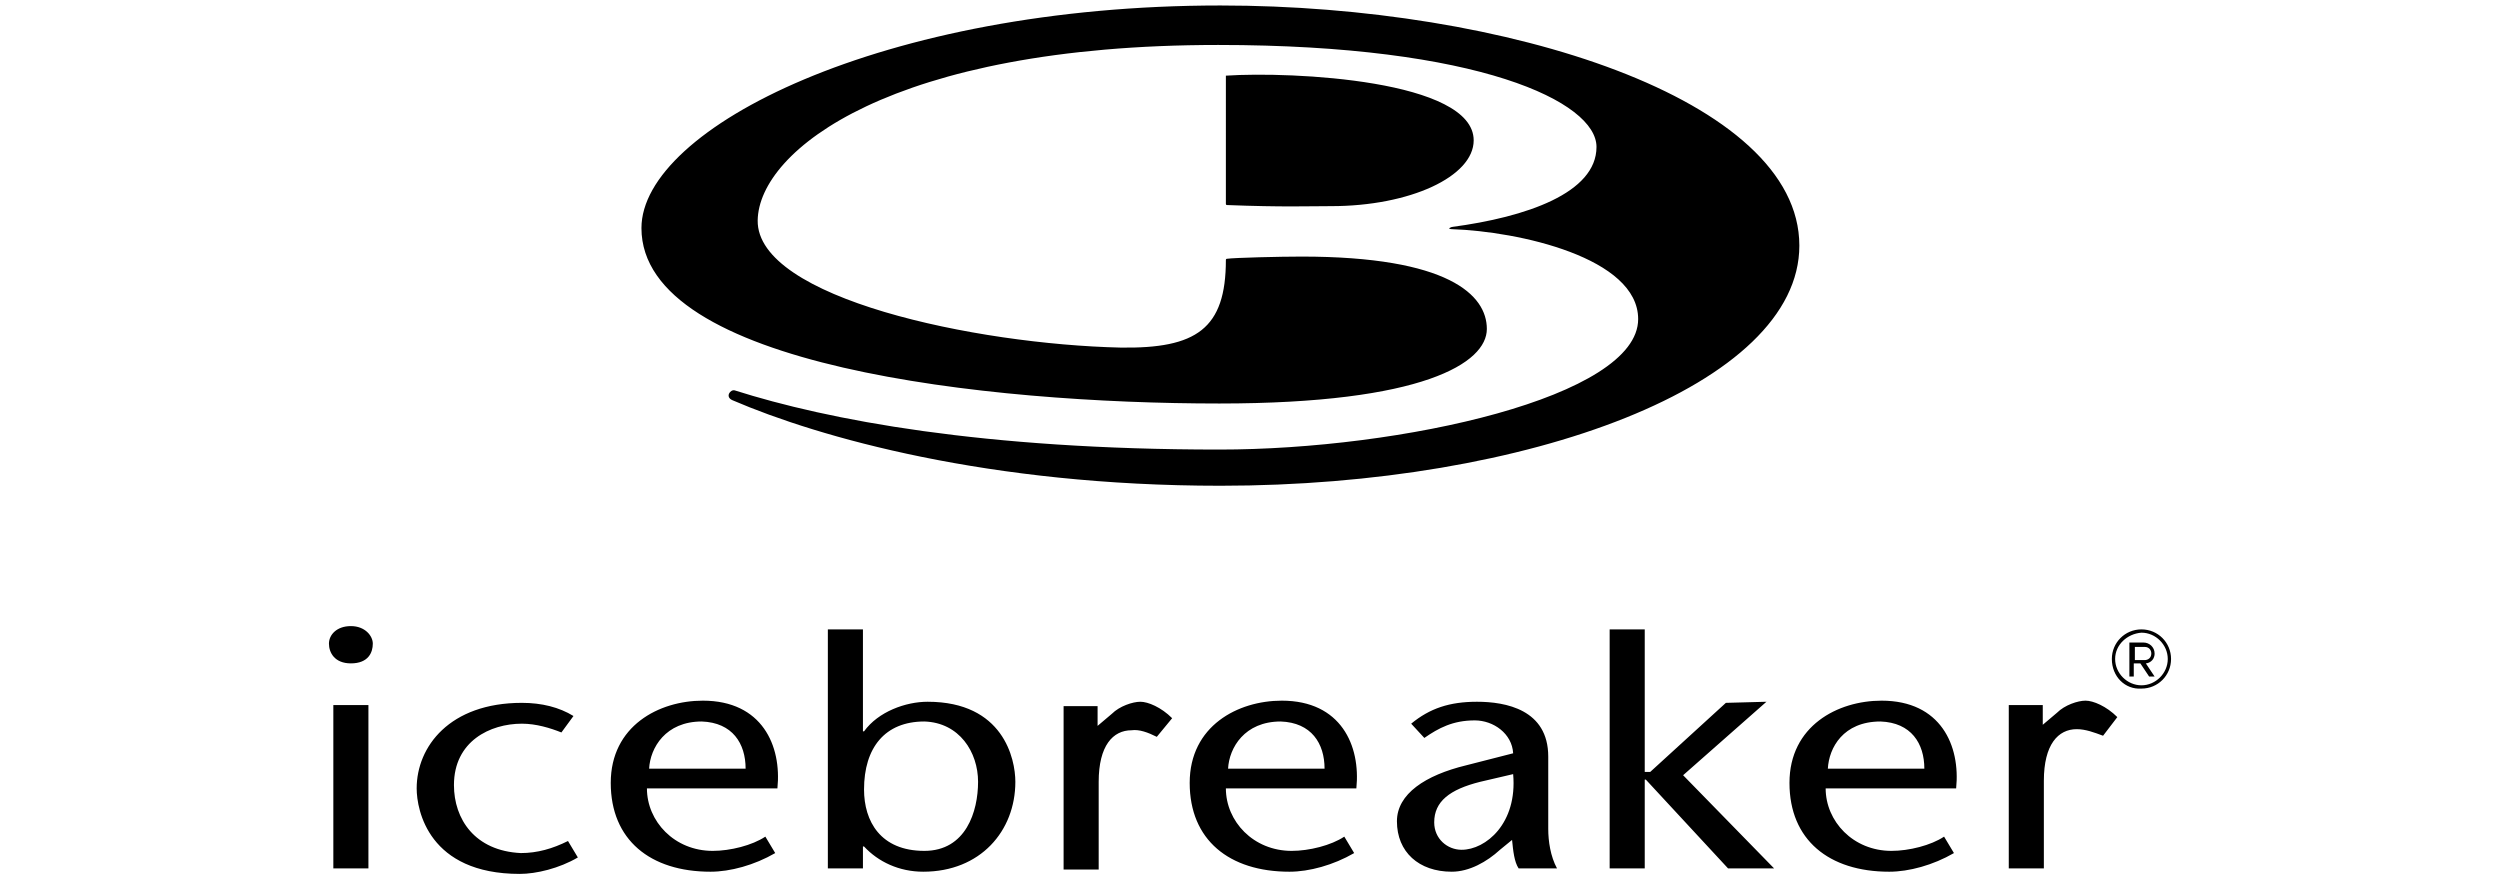 <?xml version="1.0" encoding="utf-8"?>
<!-- Generator: Adobe Illustrator 25.2.3, SVG Export Plug-In . SVG Version: 6.00 Build 0)  -->
<svg version="1.1" id="Warstwa_1" xmlns="http://www.w3.org/2000/svg" xmlns:xlink="http://www.w3.org/1999/xlink" x="0px" y="0px"
	 viewBox="0 0 228 80" style="enable-background:new 0 0 228 80;" xml:space="preserve">
<style type="text/css">
	.st0{fill-rule:evenodd;clip-rule:evenodd;}
	.st1{fill:#01000B;}
	.st2{fill:#020202;}
	.st3{fill:#030303;}
	.st4{fill:#050505;}
</style>
<g>
	<path d="M118.7,23.4c13.4,0,16.9,3.5,16.9,6.6c0,3.1-5.8,6.8-24.4,6.8c-21.2,0-52.7-3.4-52.7-16c0-9.1,22-20.3,52.8-20.3
		c26,0,52.8,8.5,52.8,21.9c0,12.7-24.7,21.9-52.8,21.9c-21.1,0-36.6-4.4-44.5-7.8c-0.7-0.3-0.2-1,0.2-0.9c8.5,2.7,22.6,5.4,44.2,5.4
		c16.6,0,38.2-4.8,38.2-11.9c0-5.6-10.9-8-17-8.2c-0.3,0-0.3-0.1,0-0.2c6.8-0.9,13.2-3.1,13.2-7.3c0-4.1-10.7-9.3-34.5-9.3
		c-29.7,0-41.9,9.6-42,16c-0.1,7.1,19.9,11.3,33.1,11.6c6.9,0.1,9.6-1.7,9.6-8c0,0,0-0.1,0.1-0.1C112.6,23.5,116.8,23.4,118.7,23.4
		 M134.4,12.8c0,3.3-5.8,6-13,6c-2,0-4.4,0.1-9.5-0.1c-0.1,0-0.1-0.1-0.1-0.1V7c0,0,0-0.1,0-0.1C117.8,6.5,134.4,7.3,134.4,12.8"/>
	<path d="M33.6,64.3h-3.2v14.9h3.2L33.6,64.3L33.6,64.3z M41.4,71.6c0-4,3.3-5.6,6.2-5.6c1.3,0,2.6,0.4,3.6,0.8l1.1-1.5
		c-1.3-0.8-2.9-1.2-4.7-1.2c-6.6,0-9.6,4-9.6,7.8c0,2,1.1,7.8,9.4,7.8c1.5,0,3.6-0.5,5.3-1.5l-0.9-1.5c-1.4,0.7-2.8,1.1-4.3,1.1
		C43.3,77.6,41.4,74.7,41.4,71.6 M68,70.1h-8.8c0.1-1.9,1.5-4.3,4.8-4.3C66.8,65.9,68,67.8,68,70.1 M70.9,71.9c0.4-3.9-1.4-8-6.8-8
		c-4,0-8.4,2.3-8.4,7.5c0,5.2,3.6,8.1,9.1,8.1c1.8,0,4-0.6,5.9-1.7l-0.9-1.5c-1.2,0.8-3.2,1.3-4.8,1.3c-3.5,0-6-2.7-6-5.7H70.9z
		 M89.2,71.3c0,2.7-1.1,6.3-4.9,6.3c-4,0-5.5-2.7-5.5-5.6c0-3.8,1.9-6.2,5.5-6.2C87.5,65.9,89.2,68.6,89.2,71.3 M92.6,71.3
		c0-2.1-1.1-7.3-8-7.3c-2,0-4.5,0.9-5.8,2.7h-0.1v-9.3h-3.2v21.8h3.2v-2h0.1c1.3,1.4,3.2,2.3,5.4,2.3C89.4,79.5,92.6,75.8,92.6,71.3
		 M105.5,67.2l1.4-1.7c-1-1-2.2-1.5-2.9-1.5c-0.7,0-1.9,0.4-2.6,1.1l-1.3,1.1v-1.8H97v14.9h3.2v-8c0-3.3,1.3-4.7,3-4.7
		C103.9,66.5,104.7,66.8,105.5,67.2 M120.8,70.1H112c0.1-1.9,1.5-4.3,4.8-4.3C119.6,65.9,120.8,67.8,120.8,70.1 M123.7,71.9
		c0.4-3.9-1.4-8-6.8-8c-4,0-8.4,2.3-8.4,7.5c0,5.2,3.6,8.1,9.1,8.1c1.8,0,4-0.6,5.9-1.7l-0.9-1.5c-1.2,0.8-3.2,1.3-4.8,1.3
		c-3.5,0-6-2.7-6-5.7H123.7z M133.3,77.5c-1.3,0-2.5-1-2.5-2.5c0-1.9,1.4-3,4.2-3.7l3-0.7C138.4,75.1,135.5,77.5,133.3,77.5
		 M138.5,79.2h3.5c-0.6-1.1-0.8-2.5-0.8-3.6V69c0-4.3-3.9-5-6.5-5c-2.5,0-4.3,0.6-6,2l1.2,1.3c1.3-0.9,2.6-1.6,4.6-1.6
		c1.7,0,3.4,1.2,3.5,3l-4.3,1.1c-3.7,0.9-6.3,2.6-6.3,5.1c0,2.8,2,4.6,5,4.6c1.6,0,3.2-0.9,4.4-2l1.1-0.9
		C138,77.6,138.1,78.6,138.5,79.2 M161.8,79.2l-8.3-8.5l7.6-6.7l-3.7,0.1l-6.9,6.3H150v-13h-3.2v21.8h3.2v-8.1h0.1l7.5,8.1H161.8z
		 M175.5,70.1h-8.8c0.1-1.9,1.4-4.3,4.8-4.3C174.3,65.9,175.5,67.8,175.5,70.1 M178.4,71.9c0.4-3.9-1.4-8-6.8-8
		c-4,0-8.4,2.3-8.4,7.5c0,5.2,3.6,8.1,9.1,8.1c1.8,0,4-0.6,5.9-1.7l-0.9-1.5c-1.2,0.8-3.2,1.3-4.8,1.3c-3.5,0-6-2.7-6-5.7H178.4z
		 M193.1,65.4c-1-1-2.2-1.5-2.9-1.5c-0.7,0-1.9,0.4-2.6,1.1l-1.3,1.1v-1.8h-3.1v14.9h3.2v-8c0-3.3,1.3-4.7,3-4.7
		c0.8,0,1.6,0.3,2.4,0.6L193.1,65.4z"/>
	<path d="M34,58.7c0-0.7-0.7-1.6-2-1.6c-1.3,0-2,0.8-2,1.6c0,0.8,0.5,1.8,2,1.8C33.6,60.5,34,59.5,34,58.7"/>
	<g>
		<path d="M192.6,60.1c0-1.5,1.2-2.7,2.7-2.7c1.5,0,2.7,1.2,2.7,2.7c0,1.5-1.2,2.7-2.7,2.7C193.8,62.9,192.6,61.7,192.6,60.1z
			 M192.9,60.1c0,1.3,1.1,2.4,2.4,2.4c1.3,0,2.4-1.1,2.4-2.4c0-1.3-1.1-2.4-2.4-2.4C194,57.8,192.9,58.8,192.9,60.1z M196,61.7
			l-0.8-1.2h-0.6v1.2h-0.4v-3.1h1.3c0.5,0,1,0.4,1,1c0,0.7-0.6,0.9-0.8,0.9l0.8,1.2H196z M194.7,59v1.2h0.9c0.3,0,0.6-0.2,0.6-0.6
			c0-0.3-0.2-0.6-0.6-0.6H194.7z"/>
	</g>
</g>
</svg>
